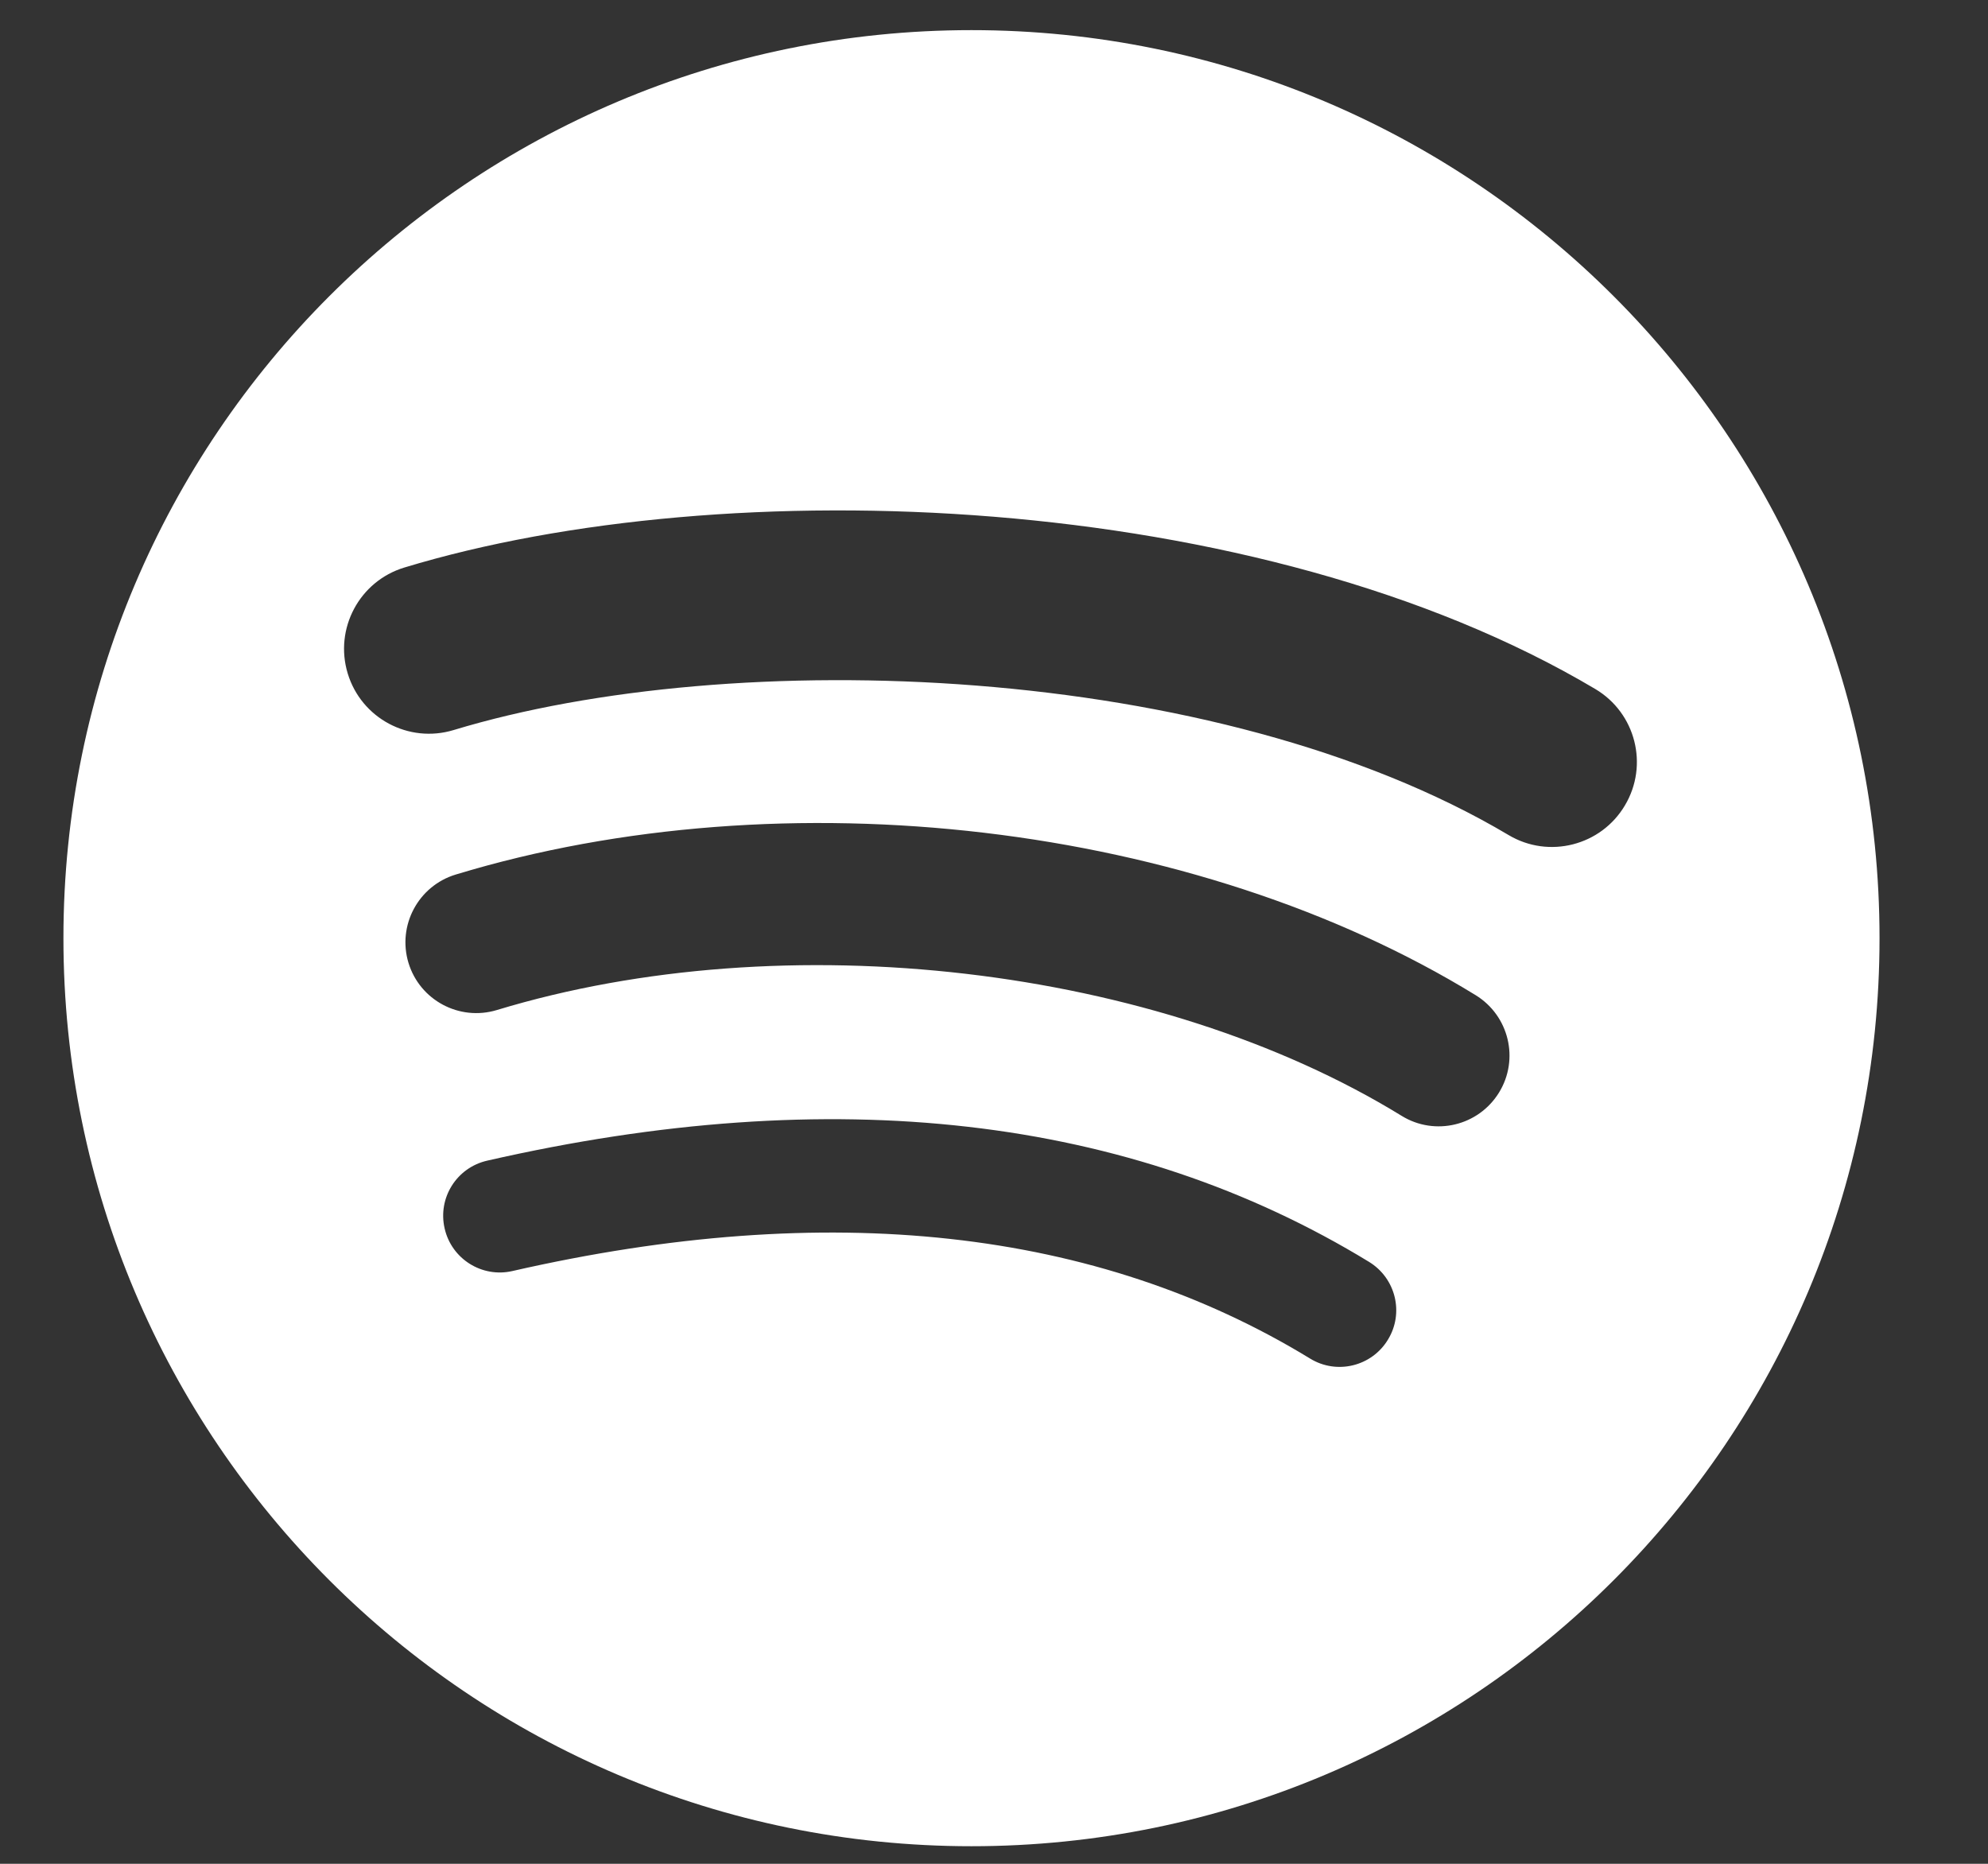 <svg xmlns="http://www.w3.org/2000/svg" width="32" height="30" viewBox="0 0 32 30" fill="none"><rect x="0" y="0" width="32" height="30" fill="#333333" stroke="none"/><g id="Component 2" clip-path="url(#clip0_5085_4165)"><path id="Vector" d="M15.637 0.485C7.565 0.485 1.021 7.029 1.021 15.101C1.021 23.174 7.565 29.717 15.637 29.717C23.71 29.717 30.254 23.174 30.254 15.101C30.254 7.029 23.71 0.485 15.637 0.485ZM22.34 21.565C22.078 21.995 21.516 22.131 21.087 21.867C17.655 19.771 13.335 19.297 8.247 20.459C7.757 20.571 7.268 20.263 7.157 19.773C7.044 19.282 7.35 18.794 7.842 18.682C13.41 17.41 18.185 17.958 22.038 20.312C22.468 20.576 22.604 21.136 22.34 21.565ZM24.129 17.586C23.799 18.122 23.098 18.291 22.562 17.961C18.633 15.546 12.644 14.847 7.997 16.258C7.394 16.44 6.758 16.1 6.575 15.498C6.393 14.896 6.733 14.26 7.335 14.077C12.643 12.466 19.242 13.247 23.754 16.019C24.29 16.349 24.459 17.05 24.129 17.586ZM24.283 13.441C19.572 10.643 11.8 10.386 7.302 11.751C6.58 11.97 5.816 11.563 5.597 10.84C5.378 10.118 5.786 9.354 6.509 9.135C11.672 7.568 20.255 7.87 25.678 11.09C26.329 11.476 26.542 12.315 26.156 12.963C25.772 13.613 24.93 13.827 24.283 13.441Z" fill="white"></path></g><defs><clipPath id="clip0_5085_4165"><rect width="31.627" height="29.87" fill="white" transform="translate(0.126 0.065)"></rect></clipPath></defs></svg>